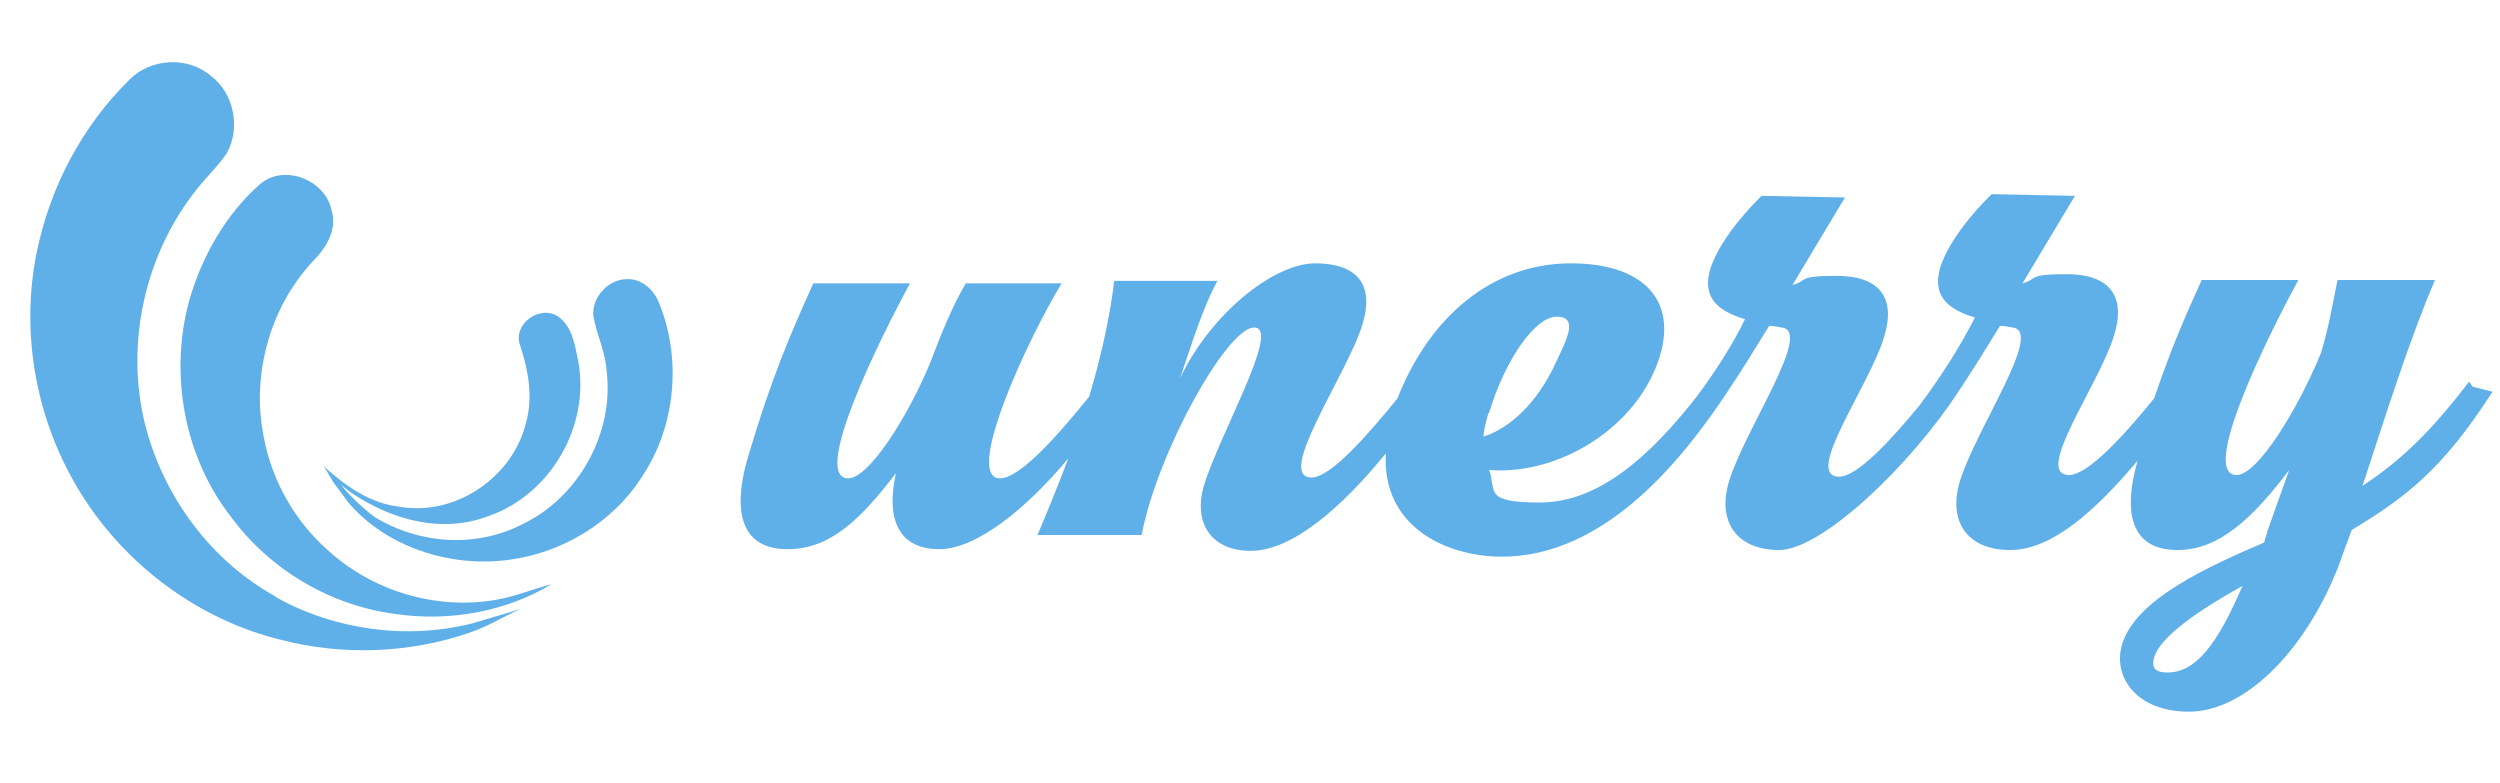 <?xml version="1.0" encoding="UTF-8"?>
<svg xmlns="http://www.w3.org/2000/svg" version="1.1" viewBox="0 0 300 94">
  <defs>
    <style>
      .cls-1 {
        fill: #5fafe8;
      }
    </style>
  </defs>
  <!-- Generator: Adobe Illustrator 28.6.0, SVG Export Plug-In . SVG Version: 1.2.0 Build 709)  -->
  <g>
    <g id="_レイヤー_1" data-name="レイヤー_1">
      <g>
        <path class="cls-1" d="M33.1,71.6c-7.8-4.3-13.5-12-15.7-20.7-2.4-9.7,0-20.5,6.3-28.3,1.1-1.4,2.5-2.7,3.5-4.2,1.7-3,.9-7.2-1.9-9.3-2.8-2.4-7.3-2.1-9.8.5-5.7,5.6-9.5,12.9-11.1,20.7-2,9.9,0,20.4,5.3,28.9,5.4,8.7,14.2,15.2,24.1,17.6,7.4,1.9,15.4,1.6,22.6-.9,2.3-.8,3.8-1.8,6-2.8l-5.7,1.7c-7.9,2-16.6.8-23.7-3.2Z"/>
        <path class="cls-1" d="M39.2,65.9c-3.8-3.4-6.5-8.1-7.5-13.2-1.6-7.5.6-15.7,5.8-21.3,1.6-1.6,3-3.8,2.3-6.1-.7-3.7-5.7-5.7-8.6-3.2-4.1,3.6-7,8.7-8.5,14-2.4,8.8-.6,18.7,5,25.9,4.7,6.4,12,10.7,19.9,11.7,6.4.9,13.1-.3,18.6-3.6-2.3.6-4.4,1.5-6.8,1.9-7.2,1.2-14.8-1.1-20.2-6.1Z"/>
        <path class="cls-1" d="M75.4,33.5c-2.3-.1-4.4,2.1-4.2,4.4.4,2.3,1.5,4.4,1.6,6.7.9,7.4-3.4,15.1-10.1,18.3-5.6,2.9-12.5,2.4-17.8-.9-1-.7-3.4-2.9-4-3.9.2.4,8.8,7.3,17.8,3.8,7.4-2.6,12.1-10.8,10.7-18.5-.4-1.9-.7-4.2-2.4-5.4-2.2-1.5-5.5.9-4.6,3.4,1,3,1.6,6.3.7,9.4-1.6,6.5-8.5,11.2-15.2,10-3.5-.4-6.5-2.5-9.1-4.9.6.8,1,1.8,1.6,2.5l1.4,1.9c4.5,5.3,12.1,7.8,19.1,6.9,6.5-.8,12.7-4.5,16.2-10.1,4-6,4.7-14.1,2-20.7-.6-1.6-2.1-3-3.9-2.9Z"/>
        <path class="cls-1" d="M296.3,45.8c-4.4,5.7-7.8,9.2-12.8,12.5,2.7-8.2,5.6-17.5,8.7-24.7h-11.7c-.6,3-1.1,5.9-2,8.8-2.8,6.8-7.6,14.6-10.1,14.6-4.5,0,3.7-16.6,7.4-23.4h-11.6c-2.1,4.6-3.8,8.6-5.7,14.2-3.4,4.2-7.9,9.2-10.2,9.2-4.4,0,3.7-11,5.4-16.8,1.5-4.9-.8-7.3-5.7-7.3s-3.4.6-5.3,1.1c3.4-5.7,6.3-10.5,6.3-10.5l-10-.2s-4.9,4.6-6.2,8.9c-.9,3.2.8,4.9,4.2,5.9-1.8,3.5-4,7-6.7,10.6-3.3,4-7.4,8.5-9.6,8.5-4.4,0,3.7-11,5.4-16.8,1.5-4.9-.8-7.3-5.7-7.3s-3.4.6-5.3,1.1c3.4-5.7,6.3-10.5,6.3-10.5l-10-.2s-4.9,4.6-6.2,8.9c-.9,3.2.8,4.9,4.2,5.9-1.5,3.1-3.5,6.2-5.8,9.3-5.8,7.4-11.9,12.7-18.8,12.7s-5.2-1.4-6.1-3.9c7.7.6,16.2-4.2,19.6-11.4,3.8-8.1-.3-13.4-9.8-13.4s-17,6.5-20.8,16.2c-3.4,4.2-8,9.5-10.3,9.5-4.5,0,4.4-12.6,6.1-18.4,1.5-4.9-.8-7.3-5.7-7.3s-12.5,6-16.2,13.8c1.3-3.8,2.8-8.7,4.5-11.7h-12.4c-.4,3.5-1.3,8.2-3,13.9-3.4,4.2-8.2,9.8-10.7,9.8-4.4,0,3.3-16.7,7.4-23.4h-11.5c-1.6,2.7-2.9,5.9-4.3,9.6-2.8,6.7-7.4,13.8-9.8,13.8-4.5,0,3.7-16.6,7.4-23.4h-11.6c-2.8,6.2-5,11.3-7.8,20.7-2.2,7.4-.4,11.2,4.7,11.2s8.7-3.5,13-9.1c-1.3,6,.7,9.1,5.2,9.1s10.5-4.9,15.5-10.9c-1.1,2.9-2.3,5.9-3.7,9.2h12.5c1.8-9.7,10.2-24.9,13.5-24.9s-4.2,12.8-6.1,19.2c-1.1,4,.7,7.6,5.7,7.6s11-5.3,16.2-11.7c-.5,8.9,7.4,12.4,13.9,12.4,12.5,0,21.8-11.8,27.1-19.8h0c1.5-2.2,3.2-5,5-7.9.5,0,.9.1,1.5.2,3.8.4-4.3,12-6.3,18.4-1.5,4.9.9,8.3,6,8.3s15.7-10.1,21.5-19h0c1.5-2.2,3.2-5,5-7.9.5,0,.9.1,1.5.2,3.8.4-4.3,12-6.3,18.4-1.5,4.9.9,8.3,6,8.3s10.3-4.8,15.3-10.7c-2,7.1-.2,10.7,4.8,10.7s9-3.8,13.4-9.6c-.8,2.3-1.7,4.7-2.6,7.3-.1.5-.3.9-.4,1.4-6.5,2.8-15.6,6.8-17.1,12.4-1,3.7,1.7,7.9,8.1,7.9s13.7-6.8,17.9-17.4c.5-1.4,1-2.8,1.6-4.4,6.3-3.8,10.9-7.2,16.9-16.6l-2.4-.6ZM178.7,49.5c1.9-6.3,5.5-11.5,8.1-11.5s1.3,2.6-.1,5.5c-2.3,5.1-5.8,8-8.7,8.9.1-.9.3-1.8.6-2.8ZM260.1,80.7c-1.3,0-2-.4-1.6-1.8.7-2.5,5.4-5.7,10.6-8.6-3,7-5.6,10.4-9,10.4Z"/>
      </g>
    </g>
  </g>
</svg>